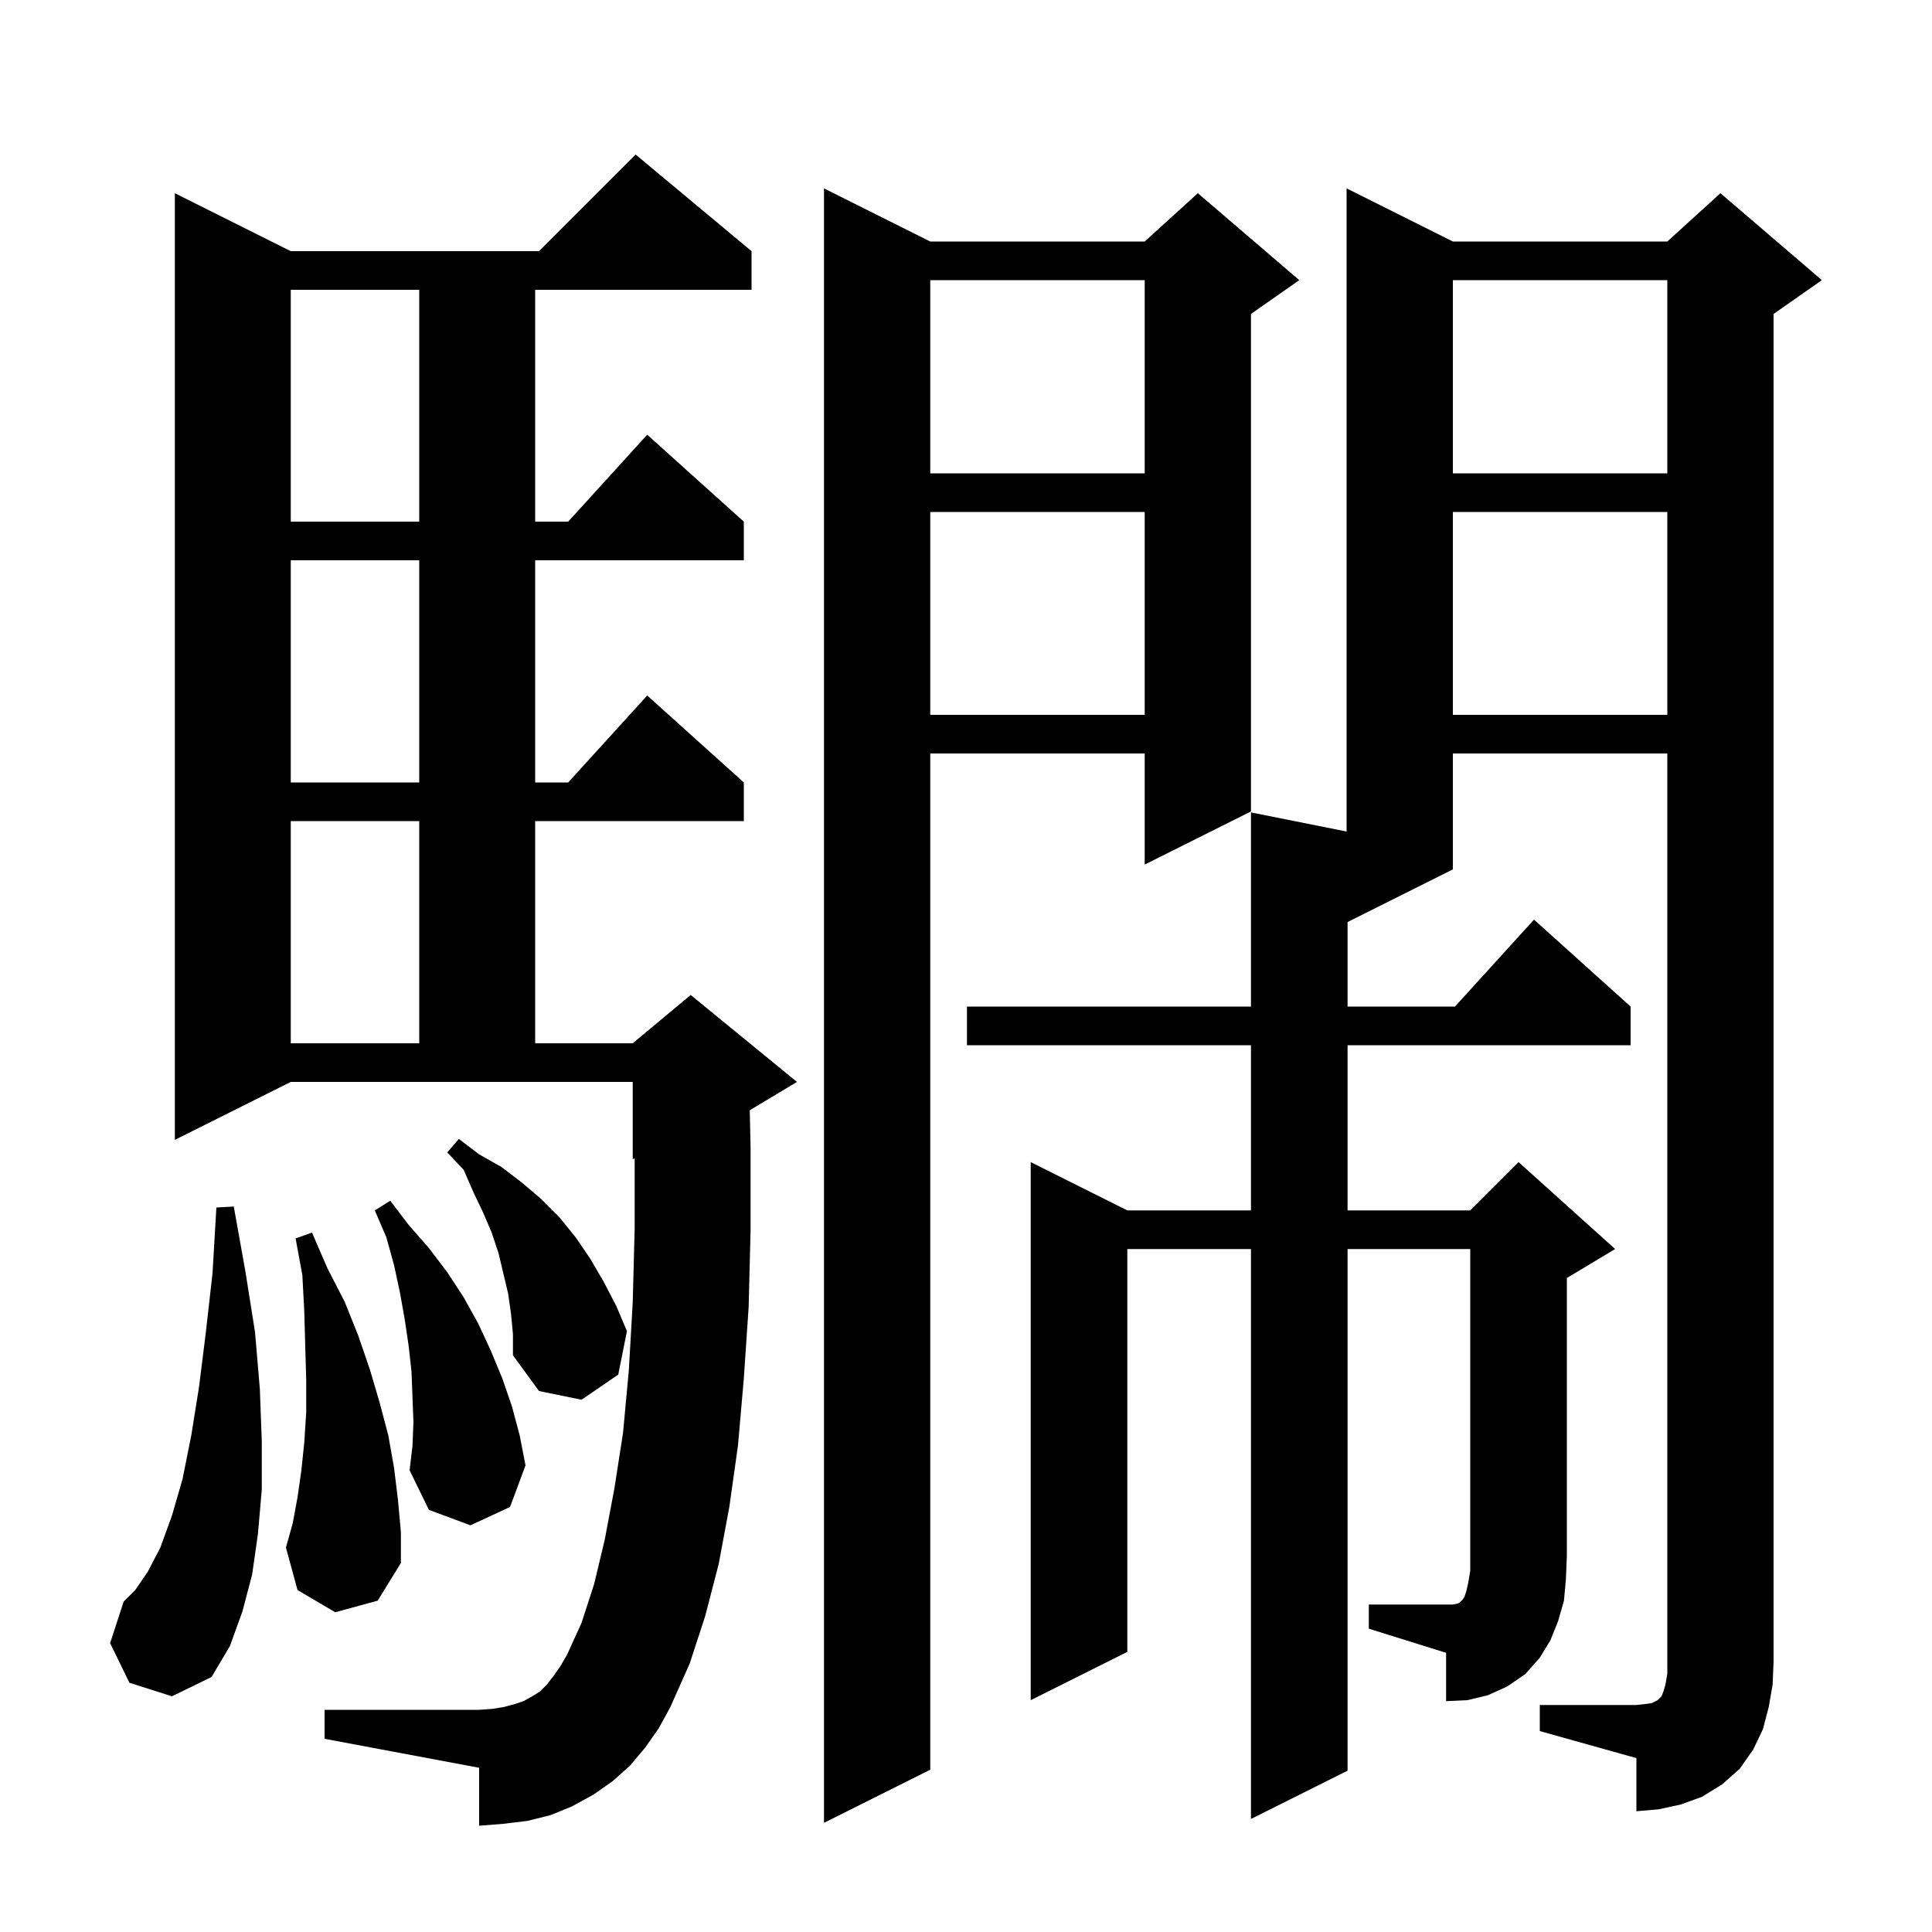 <svg xmlns="http://www.w3.org/2000/svg" xmlns:xlink="http://www.w3.org/1999/xlink" version="1.1" baseProfile="full" viewBox="0 0 200 200" width="200" height="200"><g fill="currentColor"><path d="M 96.3 25.0 L 118.5 25.0 L 124.0 20.0 L 134.5 29.0 L 129.5 32.5 L 129.5 84.0 L 118.5 89.5 L 118.5 78.0 L 96.3 78.0 L 96.3 183.2 L 85.3 188.7 L 85.3 19.5 Z M 66.8 180.9 L 65.2 182.8 L 63.4 184.4 L 61.4 185.8 L 59.2 187.0 L 57.0 187.9 L 54.6 188.5 L 52.1 188.8 L 49.6 189.0 L 49.6 183.0 L 33.6 180.0 L 33.6 177.0 L 49.6 177.0 L 51.0 176.9 L 52.2 176.7 L 53.3 176.4 L 54.2 176.1 L 55.1 175.6 L 55.9 175.1 L 56.6 174.4 L 57.3 173.5 L 58.0 172.5 L 58.7 171.3 L 60.2 168.0 L 61.5 164.0 L 62.6 159.4 L 63.6 154.1 L 64.5 148.3 L 65.1 141.8 L 65.5 134.8 L 65.7 127.2 L 65.7 119.917 L 65.5 120.0 L 65.5 112.0 L 30.1 112.0 L 18.1 118.0 L 18.1 20.0 L 30.1 26.0 L 55.8 26.0 L 65.8 16.0 L 77.8 26.0 L 77.8 30.0 L 55.4 30.0 L 55.4 54.0 L 58.818 54.0 L 67.0 45.0 L 77.0 54.0 L 77.0 58.0 L 55.4 58.0 L 55.4 81.0 L 58.818 81.0 L 67.0 72.0 L 77.0 81.0 L 77.0 85.0 L 55.4 85.0 L 55.4 108.0 L 65.5 108.0 L 71.5 103.0 L 82.5 112.0 L 77.615 114.931 L 77.7 118.8 L 77.7 127.3 L 77.5 135.3 L 77.0 142.7 L 76.4 149.6 L 75.5 156.0 L 74.4 161.9 L 73.0 167.3 L 71.4 172.2 L 69.4 176.7 L 68.2 178.9 Z M 141.7 166.1 L 150.4 166.1 L 150.9 166.0 L 151.1 165.9 L 151.4 165.6 L 151.6 165.3 L 151.8 164.7 L 152.0 163.8 L 152.2 162.6 L 152.2 129.3 L 139.5 129.3 L 139.5 183.3 L 129.5 188.3 L 129.5 129.3 L 116.7 129.3 L 116.7 171.0 L 106.7 176.0 L 106.7 120.3 L 116.7 125.3 L 129.5 125.3 L 129.5 108.2 L 100.1 108.2 L 100.1 104.2 L 129.5 104.2 L 129.5 84.1 L 139.4 86.08 L 139.4 19.5 L 150.4 25.0 L 172.6 25.0 L 178.1 20.0 L 188.6 29.0 L 183.6 32.5 L 183.6 172.0 L 183.5 174.4 L 183.1 176.7 L 182.5 179.0 L 181.5 181.1 L 180.1 183.1 L 178.3 184.7 L 176.2 186.0 L 174.0 186.8 L 171.7 187.3 L 169.4 187.5 L 169.4 182.0 L 159.4 179.2 L 159.4 176.5 L 169.4 176.5 L 170.3 176.4 L 171.0 176.3 L 171.6 176.0 L 172.0 175.6 L 172.2 175.1 L 172.4 174.4 L 172.6 173.3 L 172.6 78.0 L 150.4 78.0 L 150.4 90.0 L 139.5 95.45 L 139.5 104.2 L 150.618 104.2 L 158.8 95.2 L 168.8 104.2 L 168.8 108.2 L 139.5 108.2 L 139.5 125.3 L 152.2 125.3 L 157.2 120.3 L 167.2 129.3 L 162.2 132.3 L 162.2 161.1 L 162.1 163.5 L 161.9 165.7 L 161.3 167.8 L 160.5 169.8 L 159.4 171.6 L 157.9 173.3 L 156.0 174.6 L 154.0 175.5 L 151.9 176.0 L 149.7 176.1 L 149.7 171.1 L 141.7 168.6 Z M 13.4 174.2 L 11.4 170.1 L 12.8 165.8 L 14.0 164.6 L 15.3 162.7 L 16.6 160.2 L 17.8 156.9 L 18.9 153.1 L 19.8 148.6 L 20.6 143.6 L 21.3 138.0 L 22.0 131.8 L 22.4 125.0 L 24.2 124.9 L 25.4 131.6 L 26.4 137.9 L 26.9 143.8 L 27.1 149.2 L 27.1 154.2 L 26.7 158.8 L 26.1 163.0 L 25.1 166.8 L 23.8 170.4 L 21.9 173.6 L 17.8 175.6 Z M 34.7 166.9 L 30.8 164.6 L 29.6 160.2 L 30.3 157.7 L 30.8 155.0 L 31.2 152.2 L 31.5 149.3 L 31.7 146.2 L 31.7 142.9 L 31.6 139.4 L 31.5 135.8 L 31.3 132.0 L 30.6 128.2 L 32.3 127.6 L 33.9 131.3 L 35.7 134.8 L 37.1 138.3 L 38.3 141.8 L 39.3 145.2 L 40.2 148.6 L 40.8 152.0 L 41.2 155.3 L 41.5 158.6 L 41.5 161.8 L 39.1 165.7 Z M 42.8 147.2 L 42.6 142.0 L 42.3 139.3 L 41.9 136.6 L 41.4 133.8 L 40.8 131.0 L 40.0 128.1 L 38.8 125.3 L 40.4 124.3 L 42.3 126.8 L 44.4 129.2 L 46.3 131.7 L 48.0 134.3 L 49.5 137.0 L 50.8 139.8 L 52.0 142.7 L 53.0 145.6 L 53.8 148.6 L 54.4 151.7 L 52.8 156.0 L 48.7 157.9 L 44.4 156.3 L 42.4 152.2 L 42.7 149.7 Z M 52.9 136.0 L 52.6 133.9 L 51.6 129.7 L 50.9 127.6 L 50.0 125.5 L 49.0 123.4 L 48.0 121.1 L 46.3 119.3 L 47.5 117.9 L 49.6 119.5 L 51.9 120.8 L 54.0 122.4 L 56.0 124.1 L 57.9 126.0 L 59.6 128.1 L 61.1 130.3 L 62.5 132.7 L 63.8 135.2 L 64.9 137.8 L 64.0 142.3 L 60.2 144.9 L 55.8 144.0 L 53.1 140.3 L 53.1 138.1 Z M 30.1 85.0 L 30.1 108.0 L 43.4 108.0 L 43.4 85.0 Z M 30.1 58.0 L 30.1 81.0 L 43.4 81.0 L 43.4 58.0 Z M 150.4 53.0 L 150.4 74.0 L 172.6 74.0 L 172.6 53.0 Z M 96.3 53.0 L 96.3 74.0 L 118.5 74.0 L 118.5 53.0 Z M 30.1 30.0 L 30.1 54.0 L 43.4 54.0 L 43.4 30.0 Z M 150.4 29.0 L 150.4 49.0 L 172.6 49.0 L 172.6 29.0 Z M 96.3 29.0 L 96.3 49.0 L 118.5 49.0 L 118.5 29.0 Z "/></g></svg>